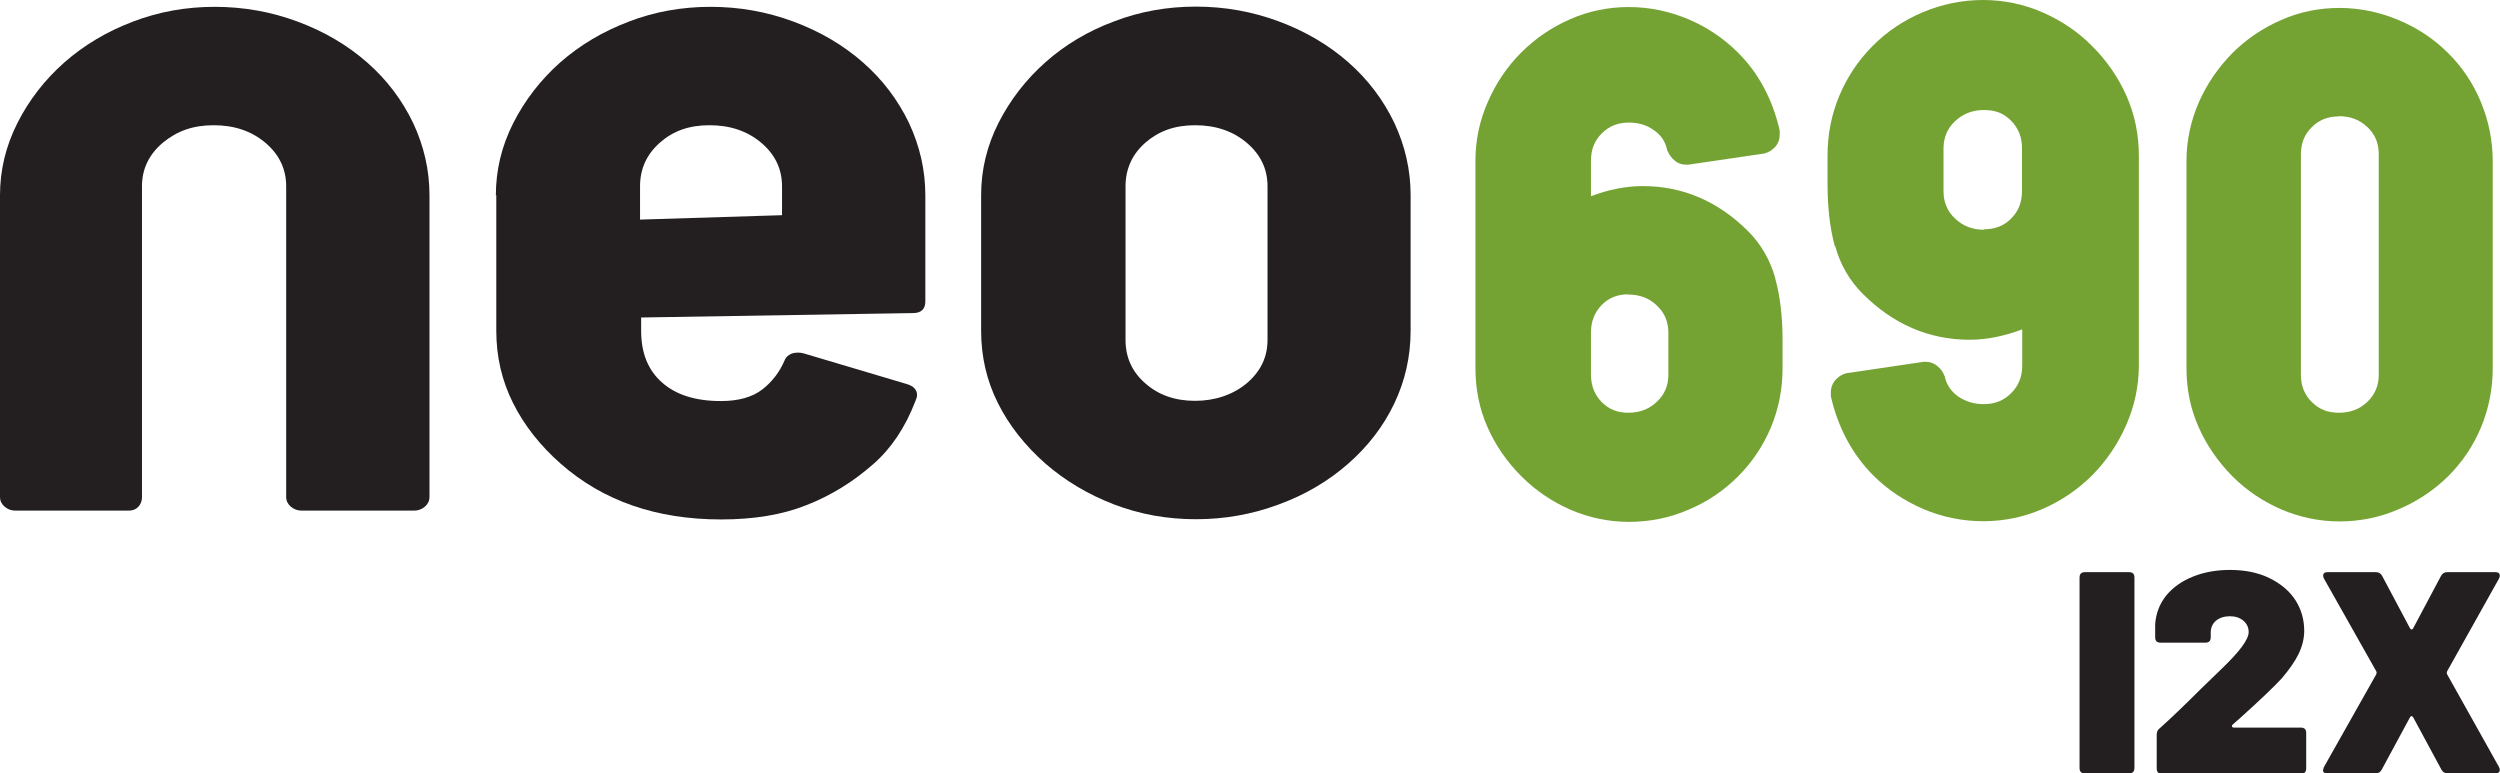 <?xml version="1.0" encoding="UTF-8"?>
<svg xmlns="http://www.w3.org/2000/svg" version="1.1" viewBox="0 0 113.39 35.08">
  <!-- Generator: Adobe Illustrator 29.0.0, SVG Export Plug-In . SVG Version: 2.1.0 Build 186)  -->
  <defs>
    <style>
      .st0 {
        fill: #231f20;
      }

      .st1 {
        fill: #74a333;
      }

      .st2 {
        isolation: isolate;
      }

      .st3 {
        mix-blend-mode: multiply;
      }
    </style>
  </defs>
  <g class="st2">
    <g id="Layer_1">
      <g>
        <g class="st3">
          <path class="st0" d="M57.49,8.45c0-.79-.32-1.45-.95-1.98-.63-.53-1.41-.79-2.34-.79s-1.65.27-2.25.79c-.6.53-.9,1.19-.9,1.98v6.97c0,.79.3,1.45.9,1.97.6.53,1.35.79,2.25.79s1.71-.27,2.34-.79c.63-.53.95-1.19.95-1.97v-6.97ZM58,.97c1.21.45,2.26,1.07,3.15,1.85.9.79,1.59,1.71,2.09,2.75.49,1.05.74,2.14.74,3.28v6.15c0,1.17-.25,2.27-.74,3.3-.49,1.03-1.19,1.94-2.09,2.73-.9.79-1.95,1.41-3.15,1.85-1.21.45-2.46.67-3.76.67s-2.53-.22-3.71-.67c-1.17-.45-2.21-1.07-3.11-1.85-.93-.82-1.65-1.73-2.16-2.75-.51-1.02-.76-2.11-.76-3.28v-6.15c0-1.14.26-2.23.79-3.28.53-1.04,1.24-1.96,2.13-2.75s1.93-1.41,3.11-1.85c1.17-.45,2.41-.67,3.71-.67s2.55.22,3.76.67"/>
        </g>
        <g class="st3">
          <path class="st0" d="M.21,22.98c-.14-.12-.21-.27-.21-.43v-13.69c0-1.14.26-2.23.79-3.28.53-1.05,1.24-1.96,2.13-2.75.9-.79,1.93-1.4,3.11-1.85,1.18-.45,2.41-.67,3.71-.67s2.55.22,3.76.67c1.21.45,2.26,1.07,3.15,1.85.9.79,1.59,1.71,2.09,2.75.49,1.05.74,2.14.74,3.28v13.69c0,.16-.07.31-.21.43-.14.12-.3.18-.49.18h-5.1c-.18,0-.35-.06-.49-.18s-.21-.27-.21-.43v-14.1c0-.79-.32-1.45-.95-1.98-.63-.53-1.41-.79-2.34-.79s-1.66.26-2.3.79c-.63.53-.95,1.19-.95,1.98v14.1c0,.16-.05.31-.16.43-.11.12-.26.18-.44.18H.7c-.19,0-.35-.06-.49-.18"/>
        </g>
        <g class="st3">
          <path class="st0" d="M35.47,9.75v-1.3c0-.79-.32-1.45-.95-1.98-.63-.53-1.41-.79-2.34-.79s-1.65.26-2.25.79c-.6.53-.9,1.19-.9,1.98v1.51l6.44-.2ZM22.49,8.86c0-1.14.26-2.23.79-3.28.53-1.04,1.24-1.96,2.13-2.75.9-.79,1.93-1.4,3.11-1.85,1.17-.45,2.41-.67,3.71-.67s2.55.22,3.76.67c1.21.45,2.26,1.07,3.15,1.85.9.79,1.59,1.71,2.09,2.75.49,1.05.74,2.14.74,3.28v4.81c0,.35-.19.53-.56.53l-12.33.2v.61c0,1.01.32,1.79.95,2.34.63.56,1.52.84,2.67.84.8,0,1.43-.18,1.88-.53.45-.35.78-.79,1-1.3.06-.16.18-.27.35-.33.17-.05.35-.05.53,0l4.64,1.38c.22.06.36.15.44.29.08.14.07.3-.02.49-.46,1.2-1.1,2.15-1.9,2.85-.93.82-1.94,1.44-3.04,1.87-1.1.44-2.39.65-3.87.65-2.94,0-5.36-.84-7.28-2.53-.93-.82-1.65-1.73-2.16-2.75-.51-1.02-.76-2.11-.76-3.28v-6.15Z"/>
        </g>
        <path class="st1" d="M73.85,13.36c.52,0,.95.16,1.3.5.35.33.52.73.52,1.23v1.91c0,.49-.17.89-.52,1.22-.35.34-.78.5-1.3.5-.5,0-.89-.16-1.21-.49-.32-.33-.48-.74-.48-1.24v-1.91c0-.5.16-.9.48-1.24.32-.33.72-.49,1.21-.49M80.52,12.62c-.23-.82-.64-1.54-1.23-2.13-1.36-1.36-2.97-2.05-4.78-2.05-.74,0-1.53.15-2.35.46v-1.62c0-.5.16-.9.49-1.23.33-.33.73-.49,1.23-.49.44,0,.81.11,1.14.35.32.22.51.51.59.87v.03s.02.03.02.03c.07.16.17.31.3.42.15.14.34.21.55.21h.09l3.4-.5h.02c.18-.04.35-.13.49-.27.16-.16.24-.36.24-.6v-.18c-.32-1.4-.95-2.6-1.9-3.54-.64-.64-1.4-1.15-2.25-1.51-.86-.36-1.76-.55-2.69-.55s-1.82.18-2.66.55c-.83.36-1.58.87-2.22,1.51-.64.64-1.15,1.39-1.52,2.25-.38.86-.56,1.75-.56,2.66v9.41c0,.95.18,1.85.55,2.68.36.82.88,1.57,1.54,2.23.64.64,1.38,1.14,2.22,1.51.84.36,1.73.55,2.66.55s1.83-.18,2.69-.55c.86-.36,1.61-.87,2.25-1.51s1.14-1.39,1.49-2.22c.35-.84.53-1.74.53-2.69v-1.28c0-1.05-.11-1.98-.33-2.78Z"/>
        <g class="st3">
          <path class="st0" d="M94.32,34.83v-8.63c0-.17.08-.25.25-.25h1.99c.17,0,.25.08.25.25v8.63c0,.16-.08.25-.25.25h-1.99c-.17,0-.25-.08-.25-.25"/>
        </g>
        <g class="st3">
          <path class="st0" d="M97.82,34.83v-1.51c0-.13.05-.23.15-.3.47-.42,1.1-1.02,1.89-1.81l.93-.9c.8-.77,1.2-1.31,1.2-1.64,0-.21-.08-.38-.24-.52-.16-.13-.36-.2-.61-.2s-.47.07-.63.2c-.16.14-.24.32-.24.54v.21c0,.17-.08.25-.25.25h-2.02c-.17,0-.25-.08-.25-.25v-.6c.04-.5.21-.93.51-1.3.31-.37.71-.65,1.21-.85.5-.2,1.06-.3,1.67-.3.68,0,1.28.12,1.79.37s.91.58,1.18,1c.27.42.4.89.4,1.39,0,.36-.09.71-.26,1.06-.17.35-.43.71-.76,1.1-.35.38-.98.98-1.89,1.8-.21.18-.32.28-.33.29-.03.03-.04.05-.04.07,0,.04.03.07.09.07h3.03c.17,0,.25.08.25.25v1.6c0,.16-.08.25-.25.25h-6.28c-.17,0-.25-.08-.25-.25"/>
        </g>
        <g class="st3">
          <path class="st0" d="M105.37,34.92s.01-.09.04-.14l2.37-4.2s.03-.09,0-.13l-2.37-4.2c-.03-.05-.04-.1-.04-.14,0-.11.07-.16.21-.16h2.18c.13,0,.23.06.29.18l1.26,2.37s.04.05.07.05.05-.02.07-.05l1.26-2.37c.06-.12.16-.18.29-.18h2.17c.14,0,.21.05.21.16,0,.04-.01.09-.04.14l-2.35,4.2s-.03.09,0,.13l2.35,4.2c.03.05.04.1.04.14,0,.1-.07.16-.21.16h-2.15c-.13,0-.23-.06-.29-.18l-1.28-2.37s-.04-.05-.07-.05-.05.02-.07.05l-1.28,2.37c-.06.12-.16.18-.29.18h-2.17c-.14,0-.21-.05-.21-.16"/>
        </g>
        <path class="st1" d="M89.99,10.42c-.53,0-.96-.17-1.32-.51-.35-.33-.52-.74-.52-1.24v-1.93c0-.5.17-.91.52-1.24.36-.34.79-.51,1.32-.51s.91.16,1.23.49c.33.34.49.74.49,1.25v1.93c0,.51-.16.92-.49,1.25-.32.33-.73.49-1.23.49M83.24,11.17c.23.84.65,1.56,1.25,2.16,1.38,1.38,3.01,2.08,4.85,2.08.75,0,1.55-.16,2.38-.47v1.64c0,.5-.16.91-.5,1.25-.34.34-.74.5-1.25.5-.44,0-.82-.12-1.16-.35-.32-.23-.51-.52-.6-.88v-.03s-.02-.03-.02-.03c-.06-.17-.17-.31-.3-.42-.16-.14-.35-.21-.55-.21h-.09l-3.45.51h-.02c-.19.04-.35.13-.49.27-.16.16-.25.37-.25.6v.18c.32,1.42.97,2.63,1.92,3.59.65.65,1.42,1.16,2.28,1.53.87.37,1.79.55,2.72.55s1.85-.19,2.69-.56c.85-.37,1.6-.88,2.25-1.53.64-.65,1.16-1.41,1.54-2.28.38-.87.57-1.78.57-2.7V7.06c0-.96-.19-1.87-.56-2.71-.37-.83-.89-1.6-1.56-2.26-.64-.65-1.4-1.16-2.25-1.53-.85-.37-1.76-.56-2.7-.56s-1.85.19-2.72.55c-.87.37-1.64.88-2.28,1.53-.65.65-1.15,1.4-1.51,2.25-.36.85-.54,1.77-.54,2.72v1.3c0,1.06.11,2.01.33,2.82Z"/>
        <path class="st1" d="M106.08,5.27c.52,0,.95.16,1.3.5.35.33.51.73.51,1.22v10.01c0,.49-.17.89-.51,1.22-.35.34-.78.5-1.3.5s-.9-.16-1.23-.49c-.33-.33-.49-.73-.49-1.23V7c0-.5.16-.9.49-1.23.33-.33.73-.49,1.23-.49M112.53,4.64c-.35-.84-.85-1.6-1.49-2.23-.64-.64-1.39-1.14-2.25-1.5-.86-.36-1.76-.55-2.68-.55s-1.82.18-2.65.55c-.83.36-1.58.87-2.21,1.5-.63.64-1.15,1.39-1.52,2.23-.37.85-.56,1.75-.56,2.67v9.39c0,.95.18,1.84.55,2.67.36.82.88,1.57,1.53,2.23.64.64,1.38,1.14,2.21,1.5.84.36,1.73.55,2.65.55s1.82-.18,2.68-.55c.85-.36,1.61-.87,2.25-1.5.64-.64,1.14-1.38,1.49-2.22.35-.84.53-1.74.53-2.68V7.31c0-.92-.18-1.82-.53-2.66"/>
      </g>
    </g>
  </g>
</svg>